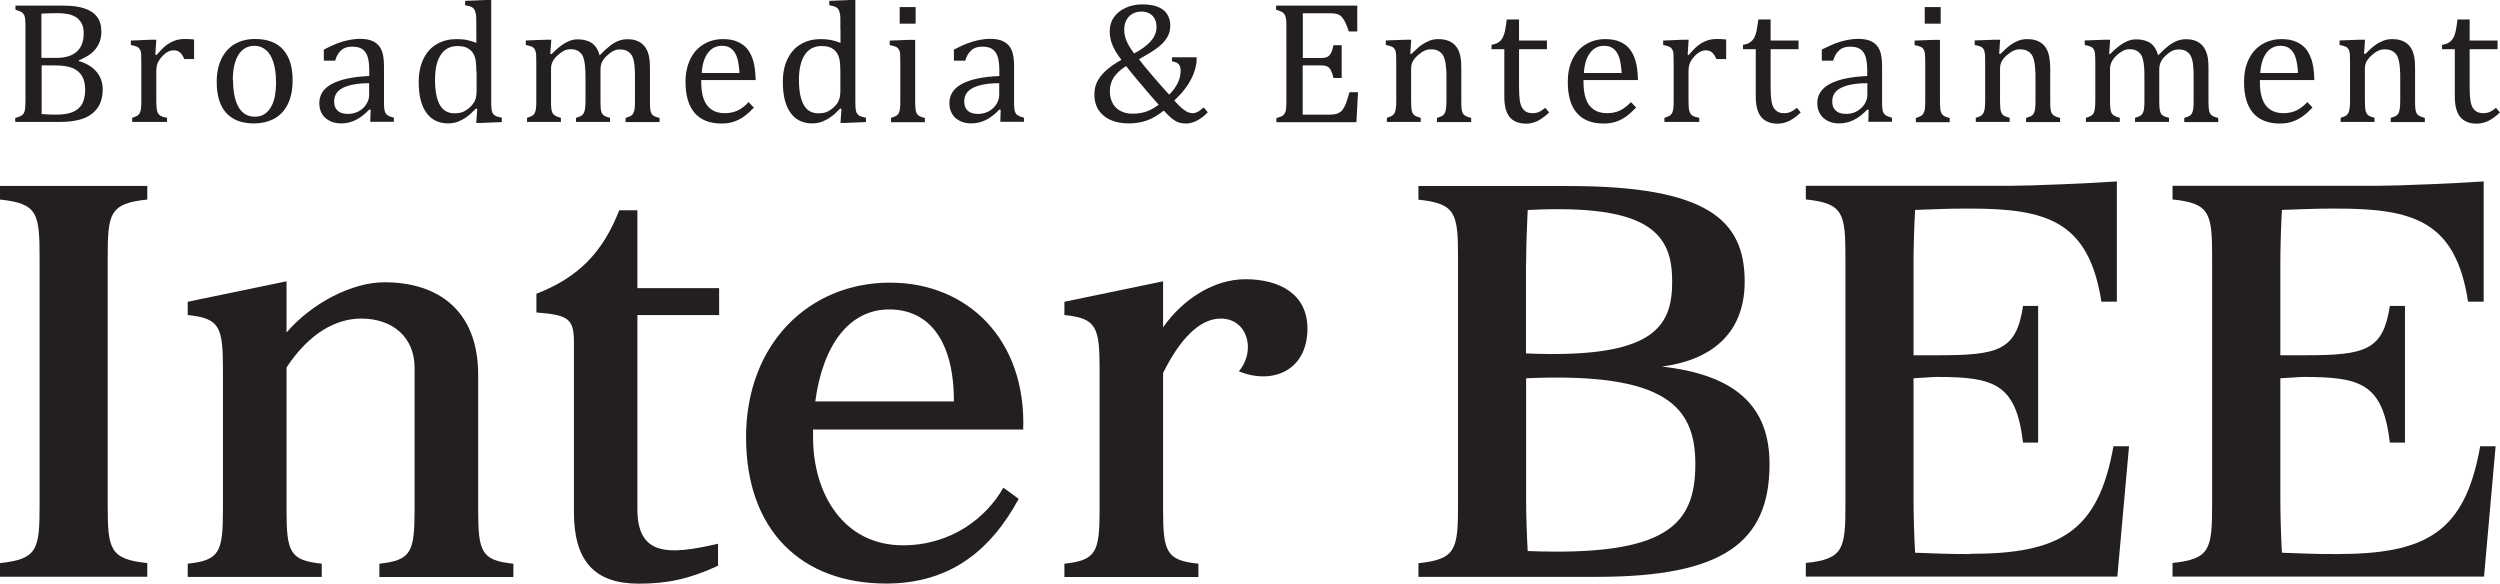 <?xml version="1.0" encoding="UTF-8"?>
<svg id="Layer_2" data-name="Layer 2" xmlns="http://www.w3.org/2000/svg" viewBox="0 0 205.21 47.9">
  <defs>
    <style>
      .cls-1 {
        fill: #231f20;
        stroke-width: 0px;
      }
    </style>
  </defs>
  <g id="_レイヤー_1" data-name="レイヤー 1">
    <g>
      <g>
        <path class="cls-1" d="M0,16.38c3.09.32,3.25,1.13,3.25,4.77v20.3c0,3.64-.16,4.45-3.25,4.77v1.12h12.09v-1.12c-3.08-.32-3.25-1.13-3.25-4.77v-20.3c0-3.64.16-4.45,3.25-4.77v-1.12H0v1.12Z"/>
        <path class="cls-1" d="M136.41,30.09c4.55-.6,6.8-3.13,6.8-6.97,0-5.01-2.97-7.85-14.46-7.85h-12.32v1.12c3.08.32,3.25,1.13,3.25,4.77v20.3c0,3.64-.17,4.45-3.25,4.77v1.12h14.64c10.35,0,14.18-2.81,14.18-9.26,0-4.74-2.78-7.32-8.84-8ZM125.27,21.63c0-1.3.07-3.26.13-4.39,10.21-.54,11.86,2.09,11.86,5.88s-1.61,6.33-12,5.89v-7.37ZM125.4,45.22c-.07-1.13-.13-2.93-.13-4.23v-9.94c11.54-.51,13.89,2.36,13.89,7.05,0,4.99-2.35,7.58-13.76,7.13Z"/>
        <path class="cls-1" d="M161.68,45.48c-2.1,0-2.41-.05-4.48-.11-.07-1.13-.13-3.09-.13-4.39v-9.93c.71-.03,1.55-.11,1.89-.11,4.73,0,6.52.54,7.1,5.39h1.24v-11.22h-1.24c-.55,3.65-1.98,4.05-6.98,4.05h-2.01v-7.54c0-1.3.06-3.26.13-4.39,2.07-.06,2.38-.11,4.48-.11,6.31,0,9.78,1.01,10.81,7.64h1.27v-9.87c-1.95.15-7.17.36-8.68.36h-16.85v1.12c3.08.32,3.25,1.13,3.25,4.77v20.3c0,3.64-.17,4.45-3.25,4.77v1.12h25.57l.96-10.7h-1.28c-1.25,7.06-4.43,8.83-11.8,8.83Z"/>
        <path class="cls-1" d="M203.58,36.65c-1.25,7.06-4.43,8.83-11.8,8.83-2.1,0-2.41-.05-4.47-.11-.07-1.13-.13-3.09-.13-4.39v-9.93c.7-.03,1.56-.11,1.89-.11,4.73,0,6.52.54,7.1,5.39h1.24v-11.22h-1.24c-.56,3.65-1.99,4.05-6.98,4.05h-2.01v-7.54c0-1.3.06-3.26.13-4.39,2.06-.06,2.38-.11,4.47-.11,6.32,0,9.79,1.01,10.81,7.64h1.28v-9.87c-1.96.15-7.16.36-8.69.36h-16.85v1.12c3.08.32,3.25,1.13,3.25,4.77v20.3c0,3.64-.17,4.45-3.25,4.77v1.12h25.57l.95-10.7h-1.28Z"/>
        <path class="cls-1" d="M52.32,17.26h-1.49c-1.37,3.51-3.41,5.54-6.8,6.85v1.54c2.65.2,3.08.53,3.08,2.45v13.93c0,4.03,1.7,5.88,5.32,5.88,2.33,0,4.12-.37,6.51-1.47v-1.81c-4.09.96-6.62,1-6.62-2.84v-15.93h6.71v-2.21h-6.71v-6.39Z"/>
        <path class="cls-1" d="M39.25,41.79v-11.02c0-5.34-3.35-7.6-7.69-7.6-2.67,0-5.95,1.7-8.04,4.12v-4.2l-8.11,1.68v1.09c2.64.27,2.89.98,2.89,4.48v11.45c0,3.5-.25,4.2-2.89,4.48v1.09h11v-1.09c-2.65-.27-2.89-.98-2.89-4.48v-11.63c1.88-2.84,4.08-4.01,6.13-4.01,2.58,0,4.38,1.53,4.38,4.03v11.61c0,3.5-.25,4.2-2.89,4.48v1.09h11v-1.09c-2.65-.27-2.89-.98-2.89-4.48Z"/>
        <path class="cls-1" d="M102.23,22.92c-2.59,0-5.14,1.63-6.76,3.95v-3.78l-8.1,1.68v1.09c2.64.27,2.89.98,2.89,4.48v11.45c0,3.5-.25,4.2-2.89,4.48v1.09h11v-1.09c-2.65-.27-2.9-.98-2.9-4.48v-11.17c1.38-2.79,3-4.47,4.73-4.47,2.2,0,2.93,2.62,1.49,4.33,2.76,1.13,5.63-.06,5.63-3.51,0-2.84-2.3-4.05-5.09-4.05Z"/>
        <path class="cls-1" d="M73.06,23.2c-6.65,0-11.82,5.02-11.82,12.7s4.59,12,11.49,12c5.26,0,8.58-2.71,10.89-6.95l-1.26-.92c-1.38,2.44-4.24,4.73-8.25,4.73-4.86,0-7.37-4.22-7.37-8.86,0-.22,0-.43,0-.64h17.25c.25-7.42-4.59-12.06-10.93-12.06ZM66.92,32.95c.63-4.66,2.8-7.55,6.07-7.55s5.31,2.56,5.31,7.55h-11.37Z"/>
      </g>
      <g>
        <path class="cls-1" d="M1.25,10.02v-.34c.3-.07.49-.16.59-.25.1-.09.17-.22.2-.39.03-.17.05-.42.05-.77V2.21c0-.32-.01-.56-.03-.7-.02-.15-.06-.26-.12-.34-.05-.08-.12-.15-.21-.2-.09-.05-.25-.1-.46-.17v-.34h3.88c.75,0,1.35.08,1.81.24.46.16.8.39,1.02.7.23.31.34.71.34,1.2,0,.41-.08.76-.24,1.06-.16.3-.36.55-.62.74-.25.2-.58.38-.99.55v.06c.64.19,1.13.49,1.46.89.33.4.5.87.5,1.42,0,.63-.14,1.15-.43,1.55-.29.4-.69.69-1.2.87-.51.18-1.14.27-1.87.27H1.25ZM4.65,4.75c.72,0,1.27-.17,1.65-.51.38-.34.57-.84.57-1.5,0-.32-.05-.59-.16-.8-.11-.21-.26-.38-.44-.51-.19-.12-.41-.22-.67-.27-.25-.05-.53-.08-.83-.08-.18,0-.42,0-.71.01-.29.01-.51.02-.66.03v3.63h1.24ZM3.41,9.36c.35.03.73.05,1.16.05.62,0,1.1-.08,1.44-.23.34-.16.59-.38.75-.68.15-.3.23-.68.23-1.13s-.08-.83-.25-1.12c-.17-.29-.43-.51-.77-.66-.35-.14-.83-.22-1.45-.22h-1.1v3.99Z"/>
        <path class="cls-1" d="M12.76,4.49l.1.02c.26-.31.5-.56.72-.74.22-.18.46-.32.72-.42.26-.1.55-.15.88-.15.27,0,.52.02.75.04v1.61h-.8c-.11-.25-.23-.43-.36-.55-.13-.11-.3-.17-.53-.17-.17,0-.34.05-.51.15-.17.1-.33.24-.49.43-.16.19-.26.36-.32.53-.06.16-.09.36-.09.58v2.45c0,.42.03.72.08.88.05.16.14.28.26.35.12.07.3.13.54.17v.34h-2.86v-.34c.18-.06.31-.11.38-.15.08-.04.15-.1.2-.18.06-.07.1-.19.13-.34.03-.16.04-.39.04-.72v-3.05c0-.3,0-.54-.01-.72,0-.18-.04-.33-.1-.44-.06-.11-.14-.19-.26-.24-.12-.05-.28-.1-.49-.14v-.36l1.66-.07h.43l-.08,1.23Z"/>
        <path class="cls-1" d="M20.82,10.13c-.98,0-1.73-.29-2.25-.86-.52-.57-.78-1.42-.78-2.54,0-.77.14-1.42.41-1.95.27-.53.64-.93,1.12-1.19.47-.26,1.01-.39,1.62-.39,1.01,0,1.78.29,2.3.87.52.58.78,1.42.78,2.51,0,.77-.13,1.43-.39,1.96-.26.53-.63.93-1.1,1.19-.48.26-1.04.4-1.7.4ZM19.13,6.59c0,.96.16,1.7.46,2.22.31.51.75.77,1.33.77.32,0,.59-.08.81-.23.22-.15.4-.36.54-.61.14-.26.24-.56.3-.89.06-.34.09-.69.09-1.06,0-.69-.08-1.26-.23-1.71-.15-.46-.36-.79-.63-1-.26-.21-.57-.32-.91-.32-.57,0-1.01.25-1.32.74-.3.49-.46,1.19-.46,2.09Z"/>
        <path class="cls-1" d="M30.43,9.02l-.11-.03c-.41.42-.8.71-1.16.88-.36.17-.75.26-1.15.26-.36,0-.68-.07-.95-.21-.28-.14-.49-.33-.63-.58-.15-.25-.22-.54-.22-.87,0-.68.34-1.21,1.03-1.58.68-.37,1.71-.59,3.07-.65v-.45c0-.49-.05-.87-.14-1.15-.09-.28-.24-.48-.45-.62-.2-.13-.48-.19-.82-.19-.37,0-.66.09-.89.29-.22.19-.39.48-.5.86h-.93v-.91c.45-.23.83-.4,1.13-.52.3-.11.61-.2.91-.26.3-.06.61-.1.92-.1.47,0,.84.07,1.13.22.28.15.5.37.64.68.14.3.21.76.21,1.37v2.44c0,.35,0,.59,0,.73,0,.14.02.27.04.4.02.12.06.22.11.29.05.07.12.13.21.18.09.05.24.11.45.16v.34h-1.94l.04-1ZM30.31,6.83c-.96,0-1.68.14-2.16.38-.48.24-.72.61-.72,1.1,0,.27.05.48.16.63.11.15.24.26.41.32.16.06.36.09.59.09.32,0,.61-.08.88-.23.26-.15.47-.35.61-.59.15-.24.22-.48.22-.71v-.99Z"/>
        <path class="cls-1" d="M39.1,2.41c0-.45,0-.76-.01-.94,0-.18-.02-.33-.06-.45-.03-.12-.07-.22-.13-.29-.05-.07-.13-.13-.22-.17-.09-.04-.26-.09-.5-.13V.07l1.72-.07h.42v8.11c0,.36,0,.63.02.78.01.16.05.28.09.38.05.09.12.17.23.23.1.06.28.11.53.16v.36l-1.67.07h-.43l.09-1.15-.11-.03c-.3.31-.56.55-.78.7-.22.16-.46.28-.7.38-.25.09-.51.14-.8.14-.77,0-1.37-.29-1.79-.87-.42-.58-.63-1.42-.63-2.52,0-.76.14-1.42.41-1.95.27-.54.64-.93,1.11-1.19.46-.26.99-.39,1.57-.39.31,0,.6.02.85.07.25.05.51.13.79.24v-1.11ZM39.1,5.87c0-.36-.02-.65-.05-.87-.03-.22-.09-.4-.17-.55-.08-.15-.18-.27-.32-.38-.13-.1-.28-.18-.43-.22-.16-.05-.35-.07-.57-.07-.61,0-1.06.24-1.38.72-.32.48-.47,1.17-.47,2.06s.13,1.58.39,2.04c.26.47.66.7,1.19.7.21,0,.38-.02.52-.05.14-.04.27-.09.4-.17.13-.08.27-.19.41-.32.13-.13.23-.26.3-.37.07-.11.11-.24.15-.39.03-.15.05-.33.05-.56v-1.57Z"/>
        <path class="cls-1" d="M45.17,4.41l.1.03c.28-.28.52-.49.7-.63.19-.14.36-.26.53-.34.17-.09.33-.15.48-.19.15-.04.3-.05.46-.05.47,0,.86.11,1.16.32.3.22.5.55.62.99.35-.36.64-.62.86-.79.22-.17.45-.3.67-.39.23-.09.48-.14.74-.14.32,0,.59.04.82.14.23.09.42.23.58.42.16.19.28.43.35.71.08.28.11.67.11,1.15v2.64c0,.36.01.6.03.73.03.14.06.24.1.32.05.08.11.14.2.19.09.05.24.11.46.16v.34h-2.79v-.34c.18-.06.32-.11.4-.15.08-.04.15-.1.2-.18.05-.07.1-.19.13-.35.03-.16.04-.39.04-.71v-1.83c0-.4,0-.73-.03-.98-.02-.26-.05-.47-.1-.62-.04-.15-.1-.27-.16-.36-.06-.09-.13-.17-.22-.23-.08-.07-.17-.12-.28-.15-.11-.04-.25-.06-.43-.06-.19,0-.37.03-.53.11-.16.07-.34.2-.53.38-.19.17-.33.35-.42.53-.09.18-.13.39-.13.63v2.56c0,.36.01.6.03.73.02.14.06.24.1.32.05.08.11.14.2.19.09.05.24.11.45.16v.34h-2.79v-.34c.19-.06.32-.11.4-.15.08-.04.15-.1.2-.18.05-.07.1-.19.13-.35.03-.16.05-.39.05-.71v-1.83c0-.42-.01-.75-.04-1.02-.02-.26-.06-.47-.11-.63-.05-.16-.11-.29-.19-.38-.08-.1-.16-.17-.24-.22-.08-.05-.17-.09-.28-.12-.11-.03-.23-.04-.37-.04-.19,0-.38.04-.55.13-.17.09-.34.21-.52.38-.18.16-.31.33-.4.51-.09.18-.13.37-.13.57v2.63c0,.27,0,.47.02.61.01.14.04.25.07.33.03.08.07.14.12.19.05.05.12.09.2.14.09.04.22.09.4.14v.34h-2.78v-.34c.18-.06.31-.11.39-.15.08-.04.15-.1.2-.18.06-.07.1-.19.13-.34.03-.16.04-.39.04-.72v-3.05c0-.3,0-.54-.01-.72-.01-.18-.05-.33-.1-.44-.06-.11-.14-.19-.26-.24-.12-.05-.28-.1-.49-.14v-.37l1.66-.06h.43l-.08,1.14Z"/>
        <path class="cls-1" d="M61.89,8.83c-.3.31-.58.56-.83.74-.26.18-.53.32-.83.42-.3.1-.63.15-1,.15-.97,0-1.71-.29-2.21-.87-.5-.58-.75-1.43-.75-2.55,0-.7.13-1.31.38-1.84.25-.53.61-.94,1.08-1.23.47-.29,1.01-.44,1.62-.44.48,0,.88.07,1.22.23.33.15.6.35.8.61.2.26.36.59.47.98.11.39.17.91.19,1.54h-4.47v.13c0,.55.06,1.02.19,1.39.13.38.33.67.62.88.29.21.66.32,1.12.32.39,0,.73-.07,1.04-.21.31-.14.62-.38.92-.7l.43.46ZM60.7,5.99c-.03-.5-.09-.92-.19-1.24-.1-.32-.25-.56-.45-.73-.2-.17-.46-.26-.78-.26-.49,0-.88.19-1.17.58-.29.38-.46.93-.51,1.65h3.1Z"/>
        <path class="cls-1" d="M68.98,2.41c0-.45,0-.76,0-.94,0-.18-.03-.33-.06-.45-.03-.12-.07-.22-.13-.29-.06-.07-.13-.13-.22-.17-.09-.04-.26-.09-.5-.13V.07l1.72-.07h.42v8.11c0,.36.01.63.02.78.01.16.04.28.09.38.05.09.12.17.22.23.1.06.28.11.54.16v.36l-1.67.07h-.42l.08-1.15-.11-.03c-.3.31-.55.55-.78.7-.22.16-.46.28-.7.38-.25.09-.51.14-.8.14-.78,0-1.38-.29-1.79-.87-.42-.58-.63-1.42-.63-2.52,0-.76.13-1.42.41-1.95.27-.54.64-.93,1.11-1.19.46-.26.99-.39,1.57-.39.31,0,.59.02.85.07.26.05.52.13.79.24v-1.11ZM68.98,5.87c0-.36-.02-.65-.05-.87-.03-.22-.09-.4-.17-.55-.08-.15-.18-.27-.31-.38-.13-.1-.28-.18-.44-.22-.15-.05-.35-.07-.57-.07-.6,0-1.07.24-1.38.72-.32.48-.48,1.17-.48,2.06s.13,1.58.39,2.04c.26.47.66.7,1.19.7.21,0,.38-.02.52-.05.14-.04.27-.09.4-.17.13-.08.27-.19.4-.32.14-.13.24-.26.3-.37.06-.11.11-.24.15-.39.03-.15.05-.33.05-.56v-1.57Z"/>
        <path class="cls-1" d="M73.13,9.68c.18-.06.32-.11.4-.15.08-.04.14-.1.2-.18.06-.07.1-.19.13-.34.03-.16.04-.39.04-.72v-3.05c0-.3,0-.54-.01-.72,0-.18-.04-.33-.1-.44-.06-.11-.14-.19-.26-.24-.12-.05-.28-.1-.5-.14v-.37l1.66-.06h.43v5.01c0,.4.02.68.06.84.04.16.11.28.22.36.11.08.28.15.52.21v.34h-2.78v-.34ZM75.16.58v1.36h-1.31V.58h1.31Z"/>
        <path class="cls-1" d="M82.15,9.02l-.11-.03c-.41.42-.8.71-1.16.88-.36.17-.75.26-1.15.26-.36,0-.68-.07-.95-.21-.28-.14-.49-.33-.63-.58-.15-.25-.22-.54-.22-.87,0-.68.34-1.21,1.02-1.58.68-.37,1.71-.59,3.08-.65v-.45c0-.49-.05-.87-.14-1.15-.09-.28-.25-.48-.45-.62-.2-.13-.47-.19-.81-.19-.37,0-.67.09-.89.29-.23.19-.4.48-.51.86h-.93v-.91c.45-.23.83-.4,1.13-.52.31-.11.61-.2.91-.26.3-.06.61-.1.92-.1.47,0,.84.07,1.13.22.28.15.5.37.64.68.14.3.21.76.21,1.37v2.44c0,.35,0,.59,0,.73,0,.14.02.27.04.4.02.12.06.22.11.29.04.07.11.13.21.18.09.05.24.11.45.16v.34h-1.94l.03-1ZM82.03,6.83c-.96,0-1.68.14-2.16.38-.48.24-.72.61-.72,1.1,0,.27.06.48.16.63.11.15.25.26.41.32.17.06.36.09.59.09.32,0,.62-.08.88-.23.26-.15.46-.35.61-.59.14-.24.22-.48.22-.71v-.99Z"/>
        <path class="cls-1" d="M95.54,9.07c-.48.38-.95.66-1.4.82-.45.16-.95.24-1.5.24-.57,0-1.07-.1-1.5-.29-.42-.19-.75-.47-.97-.82-.23-.35-.34-.77-.34-1.25,0-.38.07-.73.22-1.04.15-.31.38-.61.7-.91.32-.3.75-.6,1.3-.91-.35-.45-.59-.85-.74-1.22-.15-.37-.22-.74-.22-1.12,0-.44.11-.82.34-1.15.23-.33.55-.59.97-.78.42-.19.88-.28,1.39-.28.32,0,.61.03.89.09.27.06.52.17.72.3.21.14.37.32.48.55.12.23.18.5.18.82,0,.15-.02.3-.05.45-.03.14-.09.28-.15.4-.07.13-.15.26-.26.39-.11.14-.25.29-.44.44-.19.16-.42.33-.71.5-.29.18-.61.37-.96.56.23.31.59.75,1.06,1.3.47.56.95,1.09,1.42,1.61.32-.32.55-.64.71-.97.15-.32.23-.65.23-.99,0-.25-.05-.43-.17-.55-.11-.12-.29-.19-.54-.22v-.34h2.02v.34c0,.06-.02.2-.07.41-.03.14-.06.27-.11.41-.04.13-.09.26-.15.39-.06.13-.12.26-.2.39-.07.14-.15.27-.24.4-.09.13-.19.26-.29.39-.11.14-.23.27-.36.41-.13.14-.27.27-.41.41.23.26.43.47.61.62.17.15.33.25.46.32.14.06.27.1.42.1s.28-.03.41-.1c.13-.06.3-.19.52-.37l.33.4c-.28.29-.58.52-.89.68-.31.16-.61.24-.89.24-.23,0-.43-.03-.61-.09-.17-.06-.35-.16-.53-.3-.18-.14-.41-.36-.69-.67ZM92.43,5.42c-.46.3-.8.61-1.01.94-.21.33-.32.71-.32,1.12,0,.39.08.72.24,1.01.16.28.38.49.66.63.28.14.59.21.95.21.41,0,.78-.05,1.11-.16.33-.11.68-.3,1.05-.57-.15-.17-.37-.41-.65-.74l-1.17-1.38c-.19-.23-.36-.44-.52-.63l-.34-.43ZM93.09,4.39c.61-.32,1.06-.66,1.38-1.02.31-.36.46-.75.46-1.14,0-.27-.05-.5-.15-.69-.1-.2-.25-.34-.44-.44-.19-.1-.4-.15-.64-.15-.28,0-.52.06-.74.18-.21.12-.38.29-.5.52-.12.23-.18.49-.18.8,0,.29.06.58.18.88.12.3.33.65.64,1.07Z"/>
        <path class="cls-1" d="M111.41.46v2.12h-.7c-.07-.23-.14-.43-.22-.6-.07-.17-.15-.32-.23-.43-.08-.12-.17-.21-.26-.28-.1-.07-.21-.12-.34-.14-.13-.03-.29-.04-.48-.04h-2.24v3.67h1.52c.21,0,.37-.03.49-.09.12-.06.21-.16.29-.3.08-.14.15-.36.22-.66h.67v2.69h-.67c-.07-.28-.14-.49-.22-.64-.08-.14-.17-.24-.29-.3-.11-.06-.28-.09-.5-.09h-1.52v4.04h2.2c.23,0,.42-.02.56-.06.15-.04.27-.11.38-.2s.2-.22.28-.38c.08-.15.15-.31.2-.48.05-.16.13-.41.22-.72h.7l-.13,2.46h-6.57v-.34c.29-.07.49-.16.58-.25.1-.09.16-.22.2-.39.03-.17.04-.42.04-.77V2.21c0-.32,0-.56-.04-.7-.02-.15-.06-.26-.12-.34-.05-.08-.13-.15-.22-.2-.09-.05-.24-.1-.46-.17v-.34h6.63Z"/>
        <path class="cls-1" d="M120.75,10.02h-2.8v-.34c.18-.06.32-.11.4-.15.08-.04.15-.1.2-.18.06-.07.1-.19.13-.35.03-.16.05-.39.05-.71v-1.83c0-.33,0-.62-.03-.89-.02-.26-.05-.48-.1-.65-.04-.17-.1-.3-.16-.4-.06-.09-.14-.18-.23-.25-.09-.06-.18-.12-.3-.16-.11-.04-.26-.06-.45-.06s-.36.03-.52.11c-.17.07-.35.2-.55.37-.2.18-.34.35-.43.52-.09.17-.13.37-.13.6v2.61c0,.4.02.68.06.84.03.16.11.28.21.36.11.08.28.15.52.21v.34h-2.78v-.34c.18-.06.32-.11.39-.15.08-.04.14-.1.2-.18.06-.07.1-.19.13-.34.03-.16.05-.39.05-.72v-3.05c0-.3,0-.54-.01-.72-.01-.18-.04-.33-.1-.44-.06-.11-.14-.19-.26-.24-.12-.05-.28-.1-.49-.14v-.37l1.66-.06h.43l-.08,1.14.1.03c.35-.35.63-.6.84-.75.22-.15.44-.26.66-.35.22-.08.45-.12.7-.12.26,0,.48.03.68.09.2.06.38.15.54.27.15.12.28.27.38.45.1.18.17.39.22.65.05.25.07.57.07.96v2.64c0,.32.01.55.03.7.02.14.05.26.1.34.05.08.12.14.21.2.09.05.24.11.47.17v.34Z"/>
        <path class="cls-1" d="M122.41,3.68c.24-.04.43-.1.58-.2.15-.09.26-.22.34-.36.08-.15.15-.33.2-.55.04-.22.1-.55.15-.97h1.01v1.73h2.29v.71h-2.29v3.12c0,.45.02.81.06,1.08.04.27.11.48.21.63.1.15.22.26.35.32.13.07.3.1.51.1.19,0,.37-.04.53-.11.16-.08.33-.19.49-.33l.32.38c-.34.32-.66.55-.95.7-.3.14-.61.22-.93.22-.61,0-1.06-.18-1.36-.54-.3-.36-.44-.92-.44-1.68v-3.89h-1.05v-.36Z"/>
        <path class="cls-1" d="M134.3,8.83c-.3.31-.58.56-.83.74-.25.18-.53.32-.83.42-.3.1-.64.15-1,.15-.98,0-1.71-.29-2.21-.87-.5-.58-.74-1.43-.74-2.55,0-.7.12-1.31.38-1.84.25-.53.61-.94,1.08-1.23.47-.29,1.01-.44,1.62-.44.48,0,.89.07,1.22.23.34.15.6.35.8.61.2.26.36.59.47.98.11.39.18.91.19,1.54h-4.47v.13c0,.55.06,1.02.19,1.39.12.38.33.67.62.88.29.21.66.32,1.12.32.39,0,.74-.07,1.04-.21.31-.14.62-.38.93-.7l.43.46ZM133.11,5.99c-.03-.5-.09-.92-.19-1.24-.1-.32-.25-.56-.45-.73-.2-.17-.46-.26-.78-.26-.49,0-.88.19-1.17.58-.29.38-.46.93-.51,1.65h3.1Z"/>
        <path class="cls-1" d="M138.52,4.49l.1.02c.26-.31.5-.56.72-.74.22-.18.46-.32.72-.42.26-.1.55-.15.88-.15.28,0,.52.02.75.04v1.61h-.8c-.11-.25-.23-.43-.36-.55-.13-.11-.3-.17-.52-.17-.17,0-.34.05-.51.15-.17.1-.33.24-.49.43-.16.19-.26.36-.32.53-.06.16-.09.36-.09.58v2.45c0,.42.02.72.08.88.05.16.14.28.26.35.12.07.3.13.54.17v.34h-2.86v-.34c.18-.06.31-.11.39-.15.08-.04.15-.1.2-.18.06-.07.1-.19.13-.34.03-.16.04-.39.04-.72v-3.05c0-.3,0-.54-.01-.72,0-.18-.04-.33-.1-.44-.06-.11-.14-.19-.26-.24-.12-.05-.28-.1-.49-.14v-.36l1.66-.07h.43l-.08,1.23Z"/>
        <path class="cls-1" d="M143.07,3.68c.24-.04.43-.1.57-.2.14-.09.26-.22.34-.36.08-.15.15-.33.2-.55.05-.22.09-.55.15-.97h1.01v1.73h2.29v.71h-2.29v3.12c0,.45.02.81.06,1.08.04.27.11.48.21.63.1.15.22.26.35.32.13.07.3.1.51.1.19,0,.37-.04.53-.11.17-.08.33-.19.49-.33l.32.38c-.33.32-.65.55-.95.7-.3.14-.61.22-.93.22-.61,0-1.06-.18-1.36-.54-.3-.36-.45-.92-.45-1.68v-3.89h-1.05v-.36Z"/>
        <path class="cls-1" d="M153.39,9.02l-.11-.03c-.41.42-.79.71-1.16.88-.36.17-.74.26-1.15.26-.36,0-.68-.07-.95-.21-.27-.14-.48-.33-.63-.58-.14-.25-.22-.54-.22-.87,0-.68.34-1.21,1.03-1.58.68-.37,1.71-.59,3.07-.65v-.45c0-.49-.05-.87-.14-1.15-.09-.28-.24-.48-.45-.62-.2-.13-.47-.19-.81-.19-.37,0-.67.09-.89.29-.22.19-.4.48-.51.86h-.93v-.91c.46-.23.83-.4,1.14-.52.3-.11.6-.2.91-.26.3-.06.61-.1.92-.1.47,0,.84.07,1.13.22.29.15.5.37.64.68.14.3.21.76.21,1.37v2.44c0,.35,0,.59,0,.73,0,.14.02.27.04.4.02.12.06.22.11.29.05.07.12.13.21.18.09.05.24.11.45.16v.34h-1.94l.03-1ZM153.28,6.83c-.96,0-1.68.14-2.16.38-.48.24-.72.61-.72,1.1,0,.27.05.48.17.63.11.15.24.26.41.32.16.06.36.09.59.09.32,0,.61-.08.87-.23.26-.15.47-.35.62-.59.14-.24.22-.48.22-.71v-.99Z"/>
        <path class="cls-1" d="M157.27,9.68c.18-.06.32-.11.39-.15.08-.04.14-.1.2-.18.05-.07.09-.19.13-.34.03-.16.04-.39.04-.72v-3.05c0-.3,0-.54-.02-.72,0-.18-.04-.33-.1-.44-.06-.11-.14-.19-.26-.24-.12-.05-.28-.1-.49-.14v-.37l1.65-.06h.43v5.01c0,.4.02.68.06.84.04.16.11.28.22.36.11.08.28.15.52.21v.34h-2.78v-.34ZM159.3.58v1.36h-1.31V.58h1.31Z"/>
        <path class="cls-1" d="M169.1,10.02h-2.79v-.34c.18-.06.32-.11.4-.15.08-.04.14-.1.2-.18.05-.07.1-.19.13-.35.03-.16.04-.39.04-.71v-1.83c0-.33,0-.62-.03-.89-.02-.26-.05-.48-.1-.65-.04-.17-.1-.3-.16-.4-.06-.09-.14-.18-.23-.25-.09-.06-.19-.12-.3-.16-.11-.04-.26-.06-.45-.06s-.36.03-.53.11c-.16.07-.34.2-.55.37-.2.18-.34.35-.43.52-.09.17-.13.37-.13.6v2.61c0,.4.02.68.06.84.04.16.11.28.21.36.11.08.28.15.52.21v.34h-2.78v-.34c.18-.06.32-.11.39-.15.08-.04.14-.1.2-.18.05-.07.09-.19.13-.34.03-.16.05-.39.05-.72v-3.05c0-.3,0-.54-.01-.72-.01-.18-.05-.33-.1-.44-.06-.11-.14-.19-.26-.24-.12-.05-.28-.1-.49-.14v-.37l1.66-.06h.43l-.08,1.14.1.03c.35-.35.63-.6.85-.75.21-.15.43-.26.65-.35.22-.08.45-.12.7-.12s.48.03.68.09c.2.06.38.15.53.27.15.12.28.27.38.45.1.18.17.39.22.65.05.25.08.57.08.96v2.64c0,.32,0,.55.03.7.02.14.05.26.1.34.05.08.12.14.21.2.09.05.24.11.47.17v.34Z"/>
        <path class="cls-1" d="M173.1,4.41l.1.03c.28-.28.52-.49.7-.63.18-.14.36-.26.53-.34.17-.09.33-.15.48-.19.15-.04.3-.05.46-.05.47,0,.86.11,1.16.32.3.22.5.55.62.99.35-.36.64-.62.86-.79.22-.17.45-.3.67-.39.23-.09.48-.14.74-.14.32,0,.59.04.82.14.23.09.42.23.58.42.16.19.27.43.35.71.08.28.11.67.11,1.15v2.64c0,.36.01.6.04.73.02.14.06.24.1.32.05.08.11.14.2.19.09.05.24.11.46.16v.34h-2.79v-.34c.18-.06.31-.11.4-.15.08-.04.15-.1.2-.18.05-.07.1-.19.13-.35.03-.16.04-.39.04-.71v-1.83c0-.4,0-.73-.03-.98-.02-.26-.05-.47-.1-.62-.04-.15-.1-.27-.16-.36-.06-.09-.13-.17-.22-.23-.08-.07-.18-.12-.28-.15-.11-.04-.25-.06-.43-.06s-.37.03-.53.11c-.16.07-.34.2-.53.38-.19.17-.33.35-.41.53-.09.18-.13.39-.13.63v2.56c0,.36.01.6.04.73.02.14.06.24.1.32.04.08.11.14.2.19.09.05.24.11.46.16v.34h-2.79v-.34c.18-.06.32-.11.4-.15.08-.04.15-.1.2-.18.05-.07.1-.19.13-.35.03-.16.04-.39.04-.71v-1.83c0-.42,0-.75-.03-1.02-.03-.26-.06-.47-.11-.63-.05-.16-.11-.29-.19-.38-.08-.1-.16-.17-.24-.22-.08-.05-.17-.09-.28-.12-.11-.03-.23-.04-.37-.04-.19,0-.38.04-.54.13-.17.09-.35.21-.52.38-.18.16-.31.33-.4.51-.09.18-.14.37-.14.57v2.63c0,.27,0,.47.02.61.02.14.04.25.07.33.03.08.07.14.12.19.05.05.11.09.2.14.09.04.22.09.39.14v.34h-2.78v-.34c.18-.06.31-.11.39-.15.08-.04.15-.1.2-.18.06-.07.1-.19.13-.34.03-.16.05-.39.05-.72v-3.05c0-.3,0-.54-.02-.72,0-.18-.04-.33-.1-.44-.06-.11-.14-.19-.26-.24-.12-.05-.28-.1-.49-.14v-.37l1.66-.06h.43l-.08,1.14Z"/>
        <path class="cls-1" d="M189.82,8.83c-.3.31-.58.56-.84.74-.25.18-.53.32-.83.42-.3.1-.64.15-1,.15-.97,0-1.71-.29-2.21-.87-.5-.58-.74-1.43-.74-2.55,0-.7.12-1.31.38-1.84.25-.53.61-.94,1.08-1.23.47-.29,1.01-.44,1.62-.44.48,0,.88.07,1.22.23.34.15.6.35.81.61.2.26.35.59.47.98.11.39.18.91.19,1.54h-4.47v.13c0,.55.06,1.02.19,1.39.13.38.33.67.62.88.29.21.66.32,1.12.32.39,0,.73-.07,1.04-.21.31-.14.62-.38.93-.7l.43.46ZM188.63,5.99c-.03-.5-.09-.92-.19-1.24-.1-.32-.25-.56-.45-.73-.2-.17-.46-.26-.78-.26-.49,0-.88.19-1.17.58-.29.38-.46.93-.51,1.65h3.1Z"/>
        <path class="cls-1" d="M199.03,10.02h-2.79v-.34c.18-.06.32-.11.4-.15.08-.04.15-.1.2-.18.06-.07.1-.19.13-.35.03-.16.05-.39.05-.71v-1.83c0-.33,0-.62-.03-.89-.02-.26-.05-.48-.1-.65-.04-.17-.1-.3-.16-.4-.06-.09-.14-.18-.23-.25-.09-.06-.19-.12-.3-.16-.11-.04-.26-.06-.45-.06s-.36.03-.52.11c-.17.07-.35.2-.54.37-.2.18-.35.35-.44.52-.09.17-.13.37-.13.6v2.61c0,.4.02.68.06.84.04.16.11.28.21.36.11.08.28.15.52.21v.34h-2.78v-.34c.18-.06.32-.11.39-.15.08-.04.14-.1.2-.18.05-.07.1-.19.13-.34.03-.16.05-.39.05-.72v-3.05c0-.3,0-.54-.01-.72-.01-.18-.04-.33-.1-.44-.06-.11-.14-.19-.26-.24-.12-.05-.28-.1-.49-.14v-.37l1.66-.06h.43l-.08,1.14.1.03c.35-.35.63-.6.85-.75.21-.15.43-.26.66-.35.22-.08.45-.12.7-.12s.48.03.68.09c.2.06.38.15.53.27.16.12.28.27.38.45.1.18.17.39.22.65.05.25.07.57.07.96v2.64c0,.32,0,.55.03.7.02.14.05.26.1.34.05.08.11.14.21.2.09.05.25.11.46.17v.34Z"/>
        <path class="cls-1" d="M200.46,3.68c.24-.04.43-.1.57-.2.15-.09.26-.22.34-.36.09-.15.15-.33.2-.55.05-.22.1-.55.15-.97h1v1.73h2.29v.71h-2.29v3.12c0,.45.02.81.06,1.08.04.27.11.48.21.63.1.15.22.26.36.32.13.07.3.1.51.1.19,0,.37-.04.53-.11.17-.08.33-.19.49-.33l.32.38c-.33.32-.65.55-.96.7-.3.14-.61.22-.93.22-.61,0-1.06-.18-1.36-.54-.3-.36-.45-.92-.45-1.68v-3.89h-1.05v-.36Z"/>
      </g>
    </g>
  </g>
</svg>